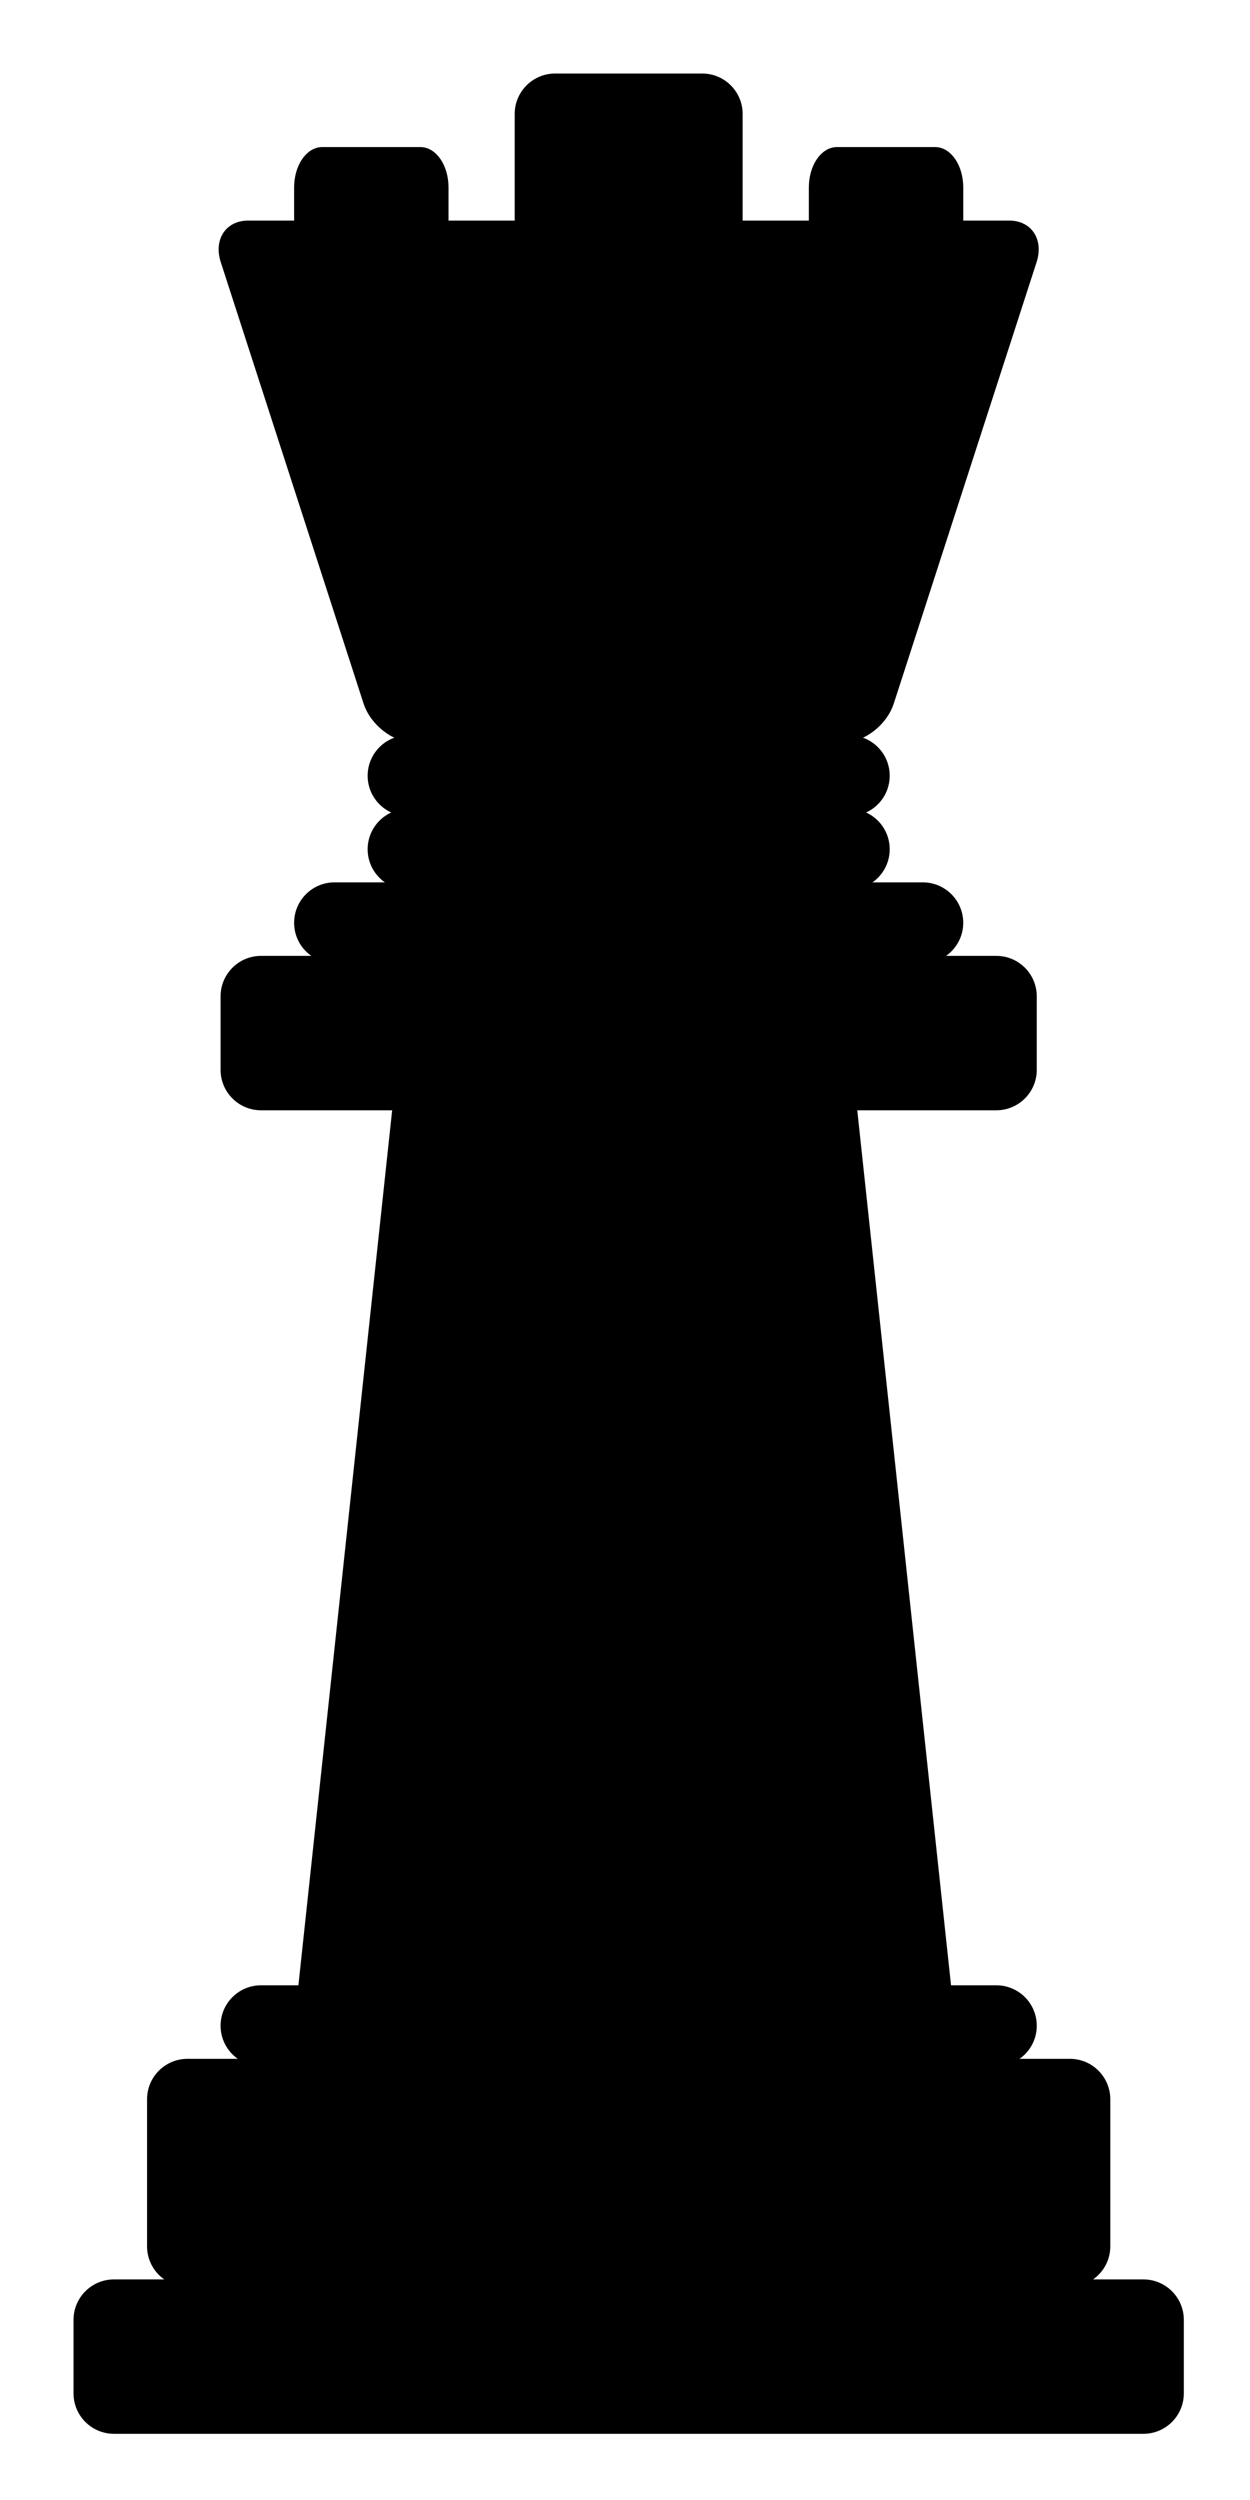 <?xml version="1.0" encoding="UTF-8"?>
<svg enable-background="new 0 0 170 340" overflow="visible" space="preserve" viewBox="0 0 170 340" xmlns="http://www.w3.org/2000/svg">
<rect width="170" height="340" fill="#fff"/>
<path d="m155.5 330.5h-140c-2.761 0-5-2.238-5-5v-10c0-2.762 2.239-5 5-5h140c2.762 0 5 2.238 5 5v10c0 2.76-2.24 5-5 5z" clip-rule="evenodd" fill-rule="evenodd"/>
<path d="m155.5 330.5h-140c-2.761 0-5-2.238-5-5v-10c0-2.762 2.239-5 5-5h140c2.762 0 5 2.238 5 5v10c0 2.76-2.24 5-5 5v0zm0 0" fill="none" stroke="#000" stroke-linecap="round" stroke-linejoin="round" stroke-miterlimit="1"/>
<path d="m145.5 310.5h-120c-2.761 0-5-2.238-5-5v-20c0-2.762 2.239-5 5-5h120c2.762 0 5 2.238 5 5v20c0 2.76-2.24 5-5 5z" clip-rule="evenodd" fill-rule="evenodd"/>
<path d="m145.5 310.5h-120c-2.761 0-5-2.238-5-5v-20c0-2.762 2.239-5 5-5h120c2.762 0 5 2.238 5 5v20c0 2.76-2.24 5-5 5v0zm0 0" fill="none" stroke="#000" stroke-linecap="round" stroke-linejoin="round" stroke-miterlimit="1"/>
<path d="m135.5 280.5h-100c-2.761 0-5-2.238-5-5s2.239-5 5-5h100c2.762 0 5 2.238 5 5 0 2.76-2.24 5-5 5z" clip-rule="evenodd" fill-rule="evenodd"/>
<path d="m135.5 280.5h-100c-2.761 0-5-2.238-5-5v0c0-2.762 2.239-5 5-5h100c2.762 0 5 2.238 5 5v0c0 2.76-2.24 5-5 5v0zm0 0" fill="none" stroke="#000" stroke-linecap="round" stroke-linejoin="round" stroke-miterlimit="1"/>
<path d="m124.96 280.5h-80c-2.761 0-4.76-2.238-4.464-5l13.929-130c0.296-2.761 2.774-5 5.536-5h50c2.762 0 5.24 2.239 5.536 5l13.929 130c0.29 2.76-1.7 5-4.47 5z" clip-rule="evenodd" fill-rule="evenodd"/>
<path d="m124.96 280.5h-80c-2.761 0-4.76-2.238-4.464-5l13.929-130c0.296-2.761 2.774-5 5.536-5h50c2.762 0 5.24 2.239 5.536 5l13.929 130c0.29 2.76-1.7 5-4.47 5v0zm0 0" fill="none" stroke="#000" stroke-linecap="round" stroke-linejoin="round" stroke-miterlimit="1"/>
<path d="m135.5 150.5h-100c-2.761 0-5-2.239-5-5v-10c0-2.761 2.239-5 5-5h100c2.762 0 5 2.239 5 5v10c0 2.76-2.24 5-5 5z" clip-rule="evenodd" fill-rule="evenodd"/>
<path d="m135.5 150.5h-100c-2.761 0-5-2.239-5-5v-10c0-2.761 2.239-5 5-5h100c2.762 0 5 2.239 5 5v10c0 2.76-2.24 5-5 5v0zm0 0" fill="none" stroke="#000" stroke-linecap="round" stroke-linejoin="round" stroke-miterlimit="1"/>
<path d="m125.5 130.5h-80c-2.761 0-5-2.239-5-5s2.239-5 5-5h80c2.762 0 5 2.239 5 5 0 2.76-2.24 5-5 5z" clip-rule="evenodd" fill-rule="evenodd"/>
<path d="m125.5 130.5h-80c-2.761 0-5-2.239-5-5v0c0-2.761 2.239-5 5-5h80c2.762 0 5 2.239 5 5v0c0 2.76-2.24 5-5 5v0zm0 0" fill="none" stroke="#000" stroke-linecap="round" stroke-linejoin="round" stroke-miterlimit="1"/>
<path d="m115.5 120.5h-60c-2.761 0-5-2.239-5-5s2.239-5 5-5h60c2.762 0 5 2.239 5 5 0 2.76-2.24 5-5 5z" clip-rule="evenodd" fill-rule="evenodd"/>
<path d="m115.5 120.5h-60c-2.761 0-5-2.239-5-5v0c0-2.761 2.239-5 5-5h60c2.762 0 5 2.239 5 5v0c0 2.76-2.24 5-5 5v0zm0 0" fill="none" stroke="#000" stroke-linecap="round" stroke-linejoin="round" stroke-miterlimit="1"/>
<path d="m115.5 110.5h-60c-2.761 0-5-2.239-5-5s2.239-5 5-5h60c2.762 0 5 2.239 5 5 0 2.76-2.24 5-5 5z" clip-rule="evenodd" fill-rule="evenodd"/>
<path d="m115.5 110.5h-60c-2.761 0-5-2.239-5-5v0c0-2.761 2.239-5 5-5h60c2.762 0 5 2.239 5 5v0c0 2.76-2.24 5-5 5v0zm0 0" fill="none" stroke="#000" stroke-linecap="round" stroke-linejoin="round" stroke-miterlimit="1"/>
<path d="m95.5 40.5h-20c-2.761 0-5-2.239-5-5v-20c0-2.761 2.239-5 5-5h20c2.762 0 5 2.239 5 5v20c0 2.761-2.238 5-5 5z" clip-rule="evenodd" fill-rule="evenodd"/>
<path d="m95.5 40.5h-20c-2.761 0-5-2.239-5-5v-20c0-2.761 2.239-5 5-5h20c2.762 0 5 2.239 5 5v20c0 2.761-2.238 5-5 5v0zm0 0" fill="none" stroke="#000" stroke-linecap="round" stroke-linejoin="round" stroke-miterlimit="1"/>
<path d="m57.167 40.5h-13.334c-1.841 0-3.333-2.238-3.333-5v-10c0-2.761 1.492-5 3.333-5h13.333c1.841 0 3.333 2.239 3.333 5v10c1e-3 2.762-1.491 5-3.332 5z" clip-rule="evenodd" fill-rule="evenodd"/>
<path d="m57.167 40.5h-13.334c-1.841 0-3.333-2.238-3.333-5v-10c0-2.761 1.492-5 3.333-5h13.333c1.841 0 3.333 2.239 3.333 5v10c1e-3 2.762-1.491 5-3.332 5v0zm0 0" fill="none" stroke="#000" stroke-linecap="round" stroke-linejoin="round" stroke-miterlimit="1"/>
<path d="m127.17 40.5h-13.334c-1.841 0-3.333-2.238-3.333-5v-10c0-2.761 1.492-5 3.333-5h13.334c1.841 0 3.333 2.239 3.333 5v10c0 2.762-1.49 5-3.33 5z" clip-rule="evenodd" fill-rule="evenodd"/>
<path d="m127.17 40.5h-13.334c-1.841 0-3.333-2.238-3.333-5v-10c0-2.761 1.492-5 3.333-5h13.334c1.841 0 3.333 2.239 3.333 5v10c0 2.762-1.49 5-3.33 5v0zm0 0" fill="none" stroke="#000" stroke-linecap="round" stroke-linejoin="round" stroke-miterlimit="1"/>
<path d="m114.62 100.5h-58.238c-2.68 0-5.577-2.239-6.471-5l-19.411-60c-0.894-2.762 0.555-5 3.235-5h103.53c2.681 0 4.129 2.238 3.235 5l-19.412 60c-0.89 2.761-3.79 5-6.47 5z" clip-rule="evenodd" fill-rule="evenodd"/>
<path d="m114.62 100.5h-58.238c-2.68 0-5.577-2.239-6.471-5l-19.411-60c-0.894-2.762 0.555-5 3.235-5h103.53c2.681 0 4.129 2.238 3.235 5l-19.412 60c-0.89 2.761-3.79 5-6.47 5v0zm0 0" fill="none" stroke="#000" stroke-linecap="round" stroke-linejoin="round" stroke-miterlimit="1"/>
</svg>
